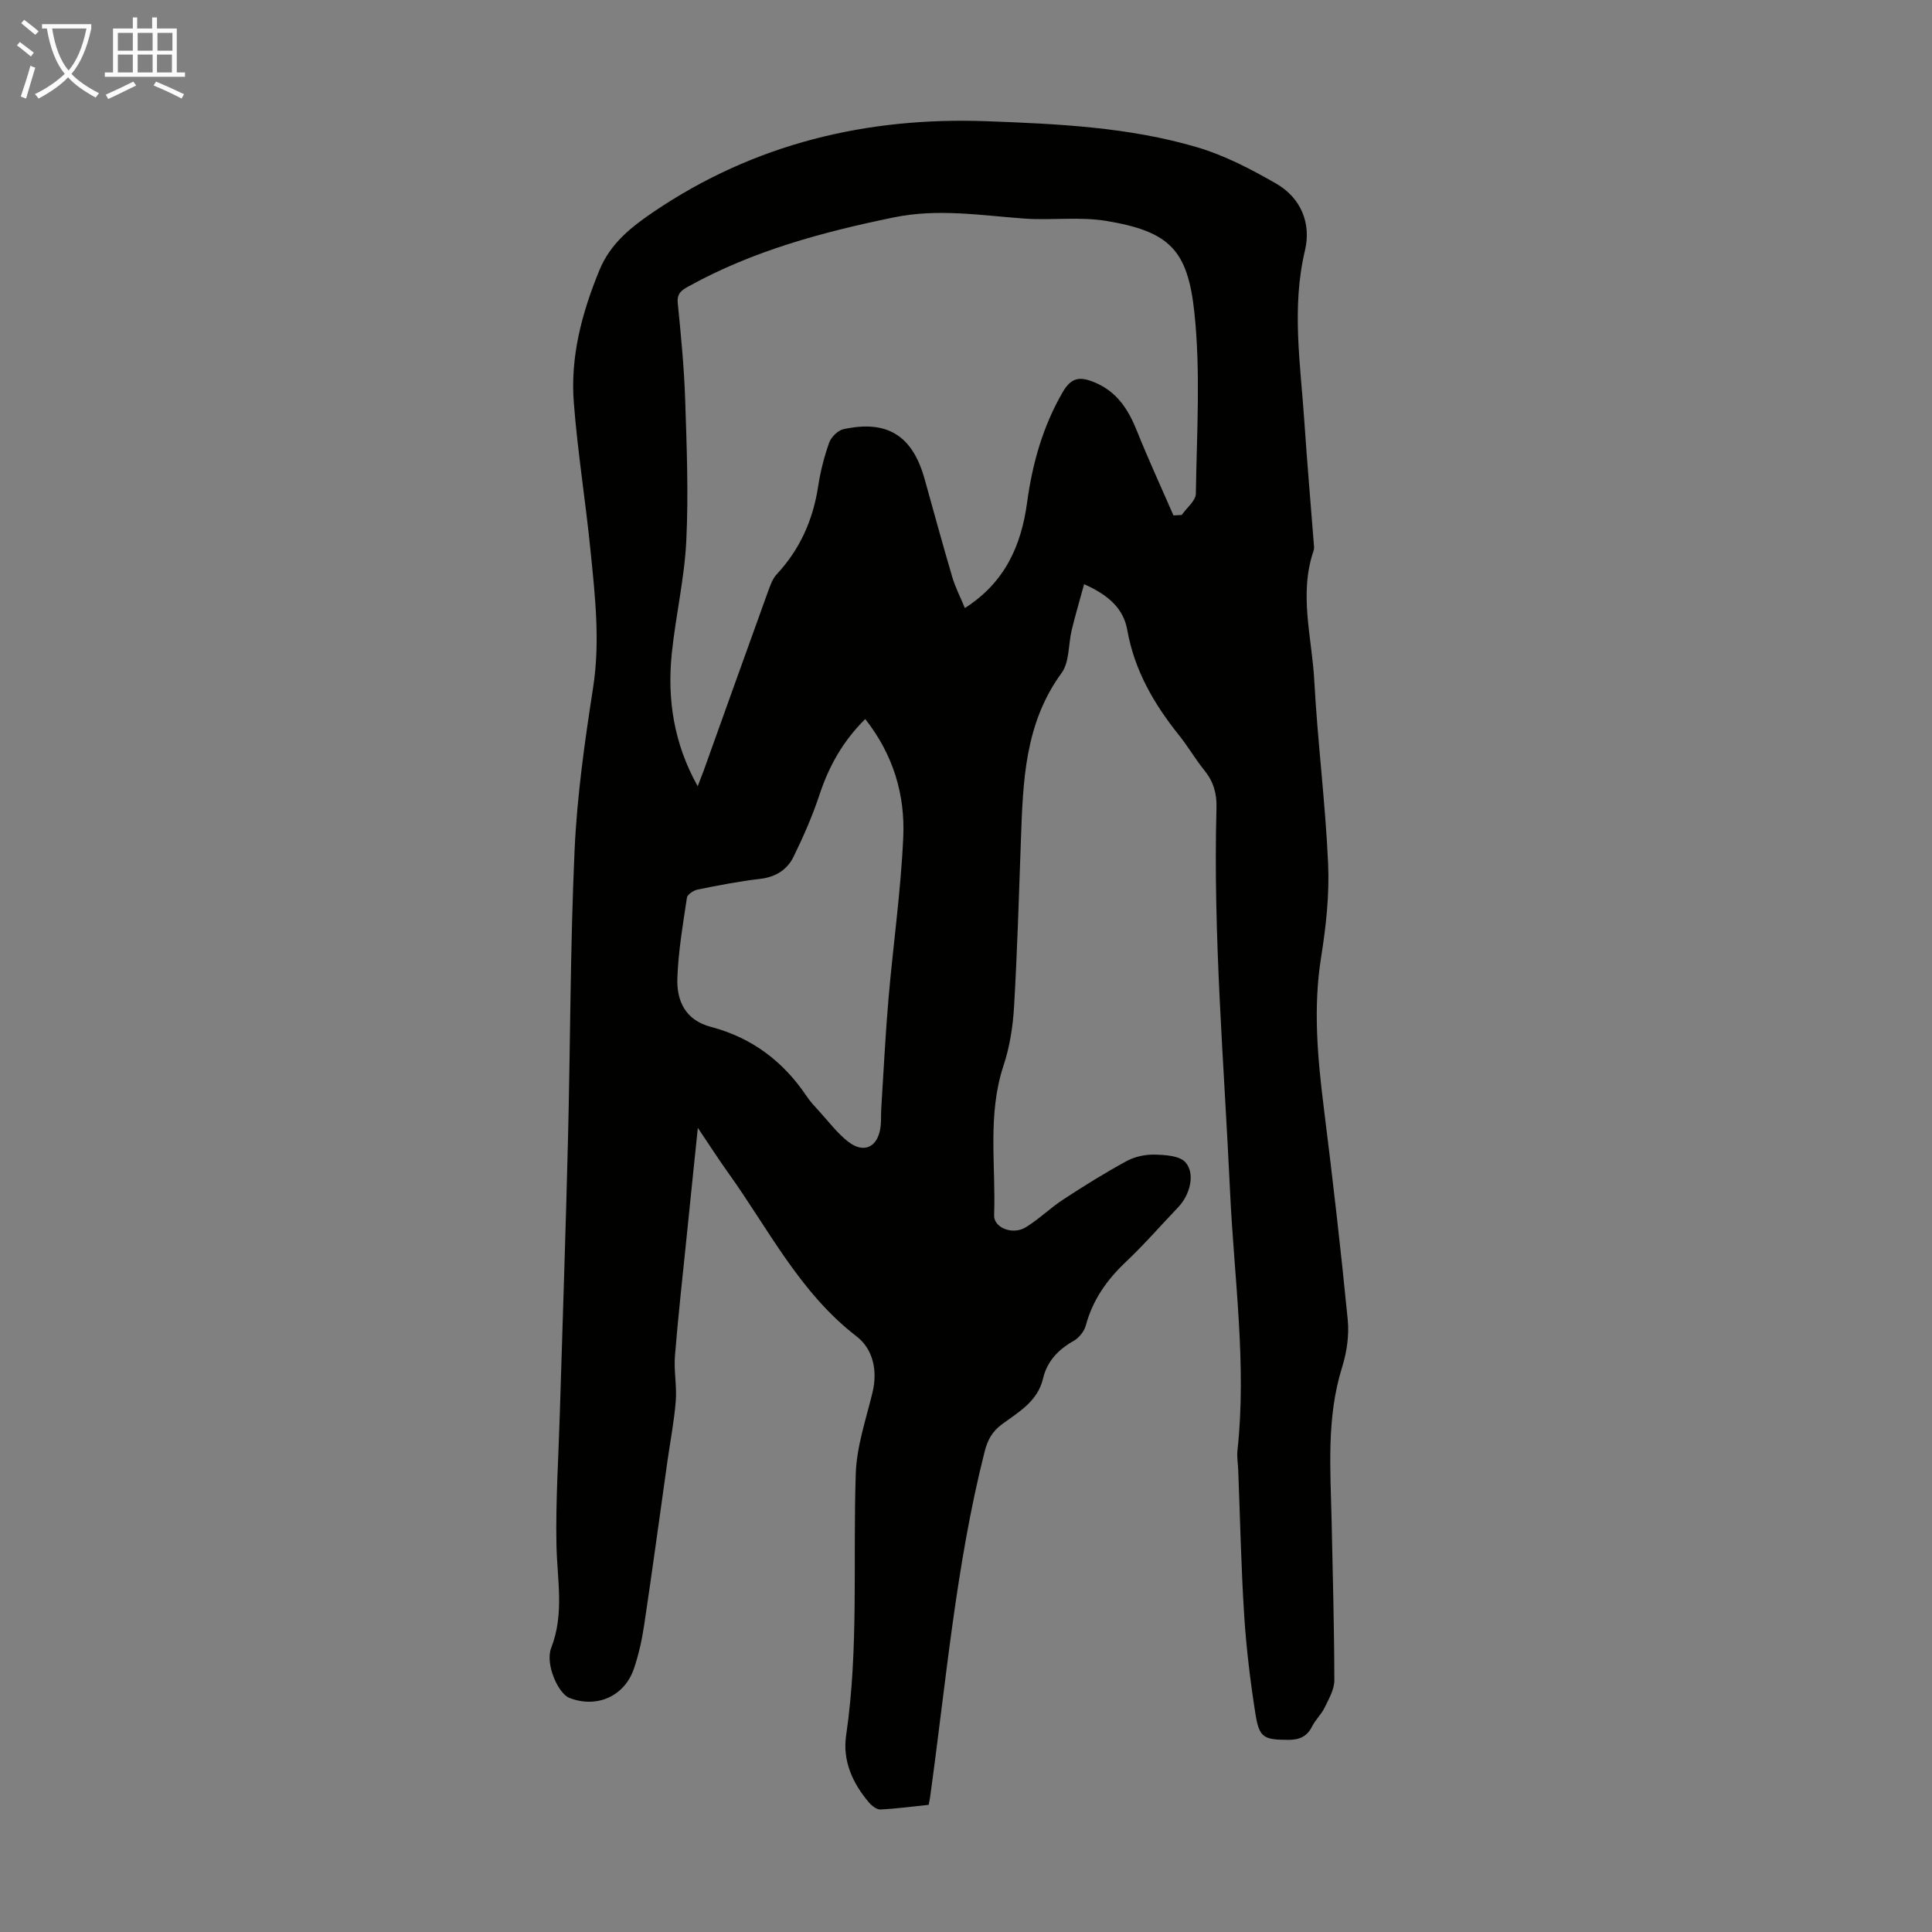 <svg enable-background="new 0 0 400 400" viewBox="0 0 400 400" xmlns="http://www.w3.org/2000/svg"><rect x="0" y="0" width="400" height="400" fill="#808080" stroke="none"/><path d="m224.45 120.95c-.92 3.39-1.81 6.39-2.55 9.43-.73 3.01-.45 6.69-2.12 8.97-7.64 10.45-7.98 22.45-8.41 34.54-.41 11.51-.75 23.03-1.42 34.53-.24 4.1-.89 8.3-2.18 12.19-3.38 10.21-1.57 20.65-1.95 30.98-.1 2.59 3.82 4.17 6.53 2.52 2.75-1.68 5.09-4.01 7.8-5.78 4.28-2.8 8.64-5.52 13.14-7.96 1.7-.92 3.87-1.37 5.81-1.32 2.18.06 5.13.23 6.34 1.6 2.08 2.36.92 6.75-1.48 9.26-3.63 3.81-7.1 7.79-10.91 11.4-3.91 3.7-6.83 7.85-8.24 13.1-.33 1.24-1.43 2.6-2.56 3.23-3.19 1.8-5.46 4.21-6.31 7.8-1.12 4.73-5.07 6.91-8.52 9.46-2.03 1.5-2.96 3.27-3.58 5.7-5.94 23.5-7.96 47.61-11.28 71.52-.06.43-.16.86-.29 1.55-3.34.35-6.65.8-9.97.96-.78.04-1.79-.74-2.37-1.42-3.41-3.99-5.52-8.68-4.75-13.89 2.64-18.04 1.39-36.18 2-54.27.19-5.6 2.11-11.17 3.45-16.7 1.12-4.6.12-9.04-3.29-11.67-11.8-9.09-18.22-22.22-26.59-33.89-1.99-2.77-3.82-5.65-6.27-9.28-.83 8.06-1.57 15.12-2.28 22.19-.85 8.35-1.79 16.69-2.46 25.05-.25 3.08.42 6.24.17 9.32-.33 4.2-1.15 8.37-1.74 12.55-1.59 11.27-3.11 22.55-4.8 33.81-.46 3.08-1.14 6.18-2.15 9.12-1.98 5.71-7.74 8.17-13.34 5.98-2.3-.9-5.06-6.99-3.76-10.35 2.75-7.06 1.24-14.09 1.09-21.21-.19-9.15.43-18.31.7-27.47.57-18.79 1.22-37.58 1.68-56.37.5-20.03.47-40.07 1.37-60.08.51-11.26 2.1-22.5 3.83-33.65 1.49-9.57.42-18.97-.53-28.4-1.02-10.23-2.67-20.41-3.46-30.66-.74-9.53 1.68-18.59 5.31-27.42 2.28-5.54 6.59-8.93 11.21-12.06 20.85-14.12 44.14-19.69 69.02-18.76 14.63.54 29.36 1.21 43.51 5.39 5.7 1.68 11.15 4.53 16.33 7.5 5.17 2.96 7.33 8.25 6 13.86-2.82 11.86-.92 23.6-.13 35.39.56 8.37 1.29 16.73 1.94 25.1.04.55.15 1.16-.02 1.66-3.09 8.99-.34 17.98.14 26.93.68 12.62 2.29 25.19 2.86 37.82.29 6.43-.42 12.99-1.44 19.37-1.69 10.55-.74 20.93.57 31.4 1.82 14.54 3.5 29.1 4.93 43.68.32 3.23-.18 6.74-1.16 9.86-3.29 10.52-2.4 21.24-2.17 31.94.23 10.96.54 21.93.56 32.9 0 1.89-1.14 3.84-2.01 5.64-.67 1.39-1.9 2.51-2.59 3.89-1.04 2.1-2.63 2.79-4.88 2.79-5.14-.02-6.07-.41-6.86-5.41-1.06-6.72-1.88-13.51-2.32-20.3-.64-10.04-.85-20.11-1.24-30.17-.05-1.34-.3-2.7-.16-4.02 1.95-17.94-.7-35.77-1.53-53.62-1.23-26.49-3.54-52.94-2.81-79.49.08-2.98-.64-5.4-2.49-7.7-1.9-2.34-3.42-4.99-5.31-7.34-5.16-6.45-9.18-13.38-10.66-21.68-.75-4.37-3.73-7.23-8.95-9.54zm18.5-14.24 1.71-.09c1.02-1.47 2.91-2.94 2.93-4.42.18-12.51 1.01-25.14-.31-37.52-1.38-12.91-5.1-16.76-18.23-18.94-5.55-.92-11.37-.08-17.03-.49-8.99-.66-17.84-2.12-26.97-.24-14.75 3.03-29.13 6.9-42.4 14.23-1.42.78-2.54 1.42-2.33 3.5.67 6.68 1.32 13.37 1.54 20.08.32 9.71.7 19.45.23 29.14-.38 7.79-2.19 15.49-3 23.27-.98 9.52.4 18.68 5.36 27.55.51-1.32.87-2.22 1.2-3.12 4.45-12.41 8.89-24.82 13.37-37.22.45-1.24.93-2.61 1.8-3.55 4.8-5.16 7.5-11.22 8.56-18.15.47-3.08 1.25-6.15 2.29-9.09.41-1.16 1.79-2.53 2.95-2.79 9.06-1.98 14.3 1.32 16.8 10.28 1.89 6.77 3.74 13.56 5.73 20.31.64 2.17 1.7 4.21 2.62 6.44 8.31-5.31 11.67-12.94 12.88-21.86 1.09-8.03 3.24-15.69 7.35-22.81 1.77-3.07 3.54-3.3 6.46-2.12 4.79 1.92 7.17 5.69 8.98 10.24 2.35 5.86 5 11.59 7.51 17.37zm-63.81 42.16c-4.68 4.63-7.52 9.79-9.46 15.63-1.46 4.41-3.34 8.71-5.39 12.89-1.32 2.69-3.71 4.2-6.91 4.57-4.32.5-8.62 1.34-12.89 2.2-.87.17-2.17 1.01-2.27 1.7-.83 5.52-1.78 11.06-1.98 16.62-.18 4.76 1.67 8.74 6.96 10.13 8.45 2.22 14.97 7.13 19.81 14.36.74 1.11 1.68 2.1 2.58 3.09 1.96 2.14 3.73 4.52 5.98 6.29 3.36 2.63 6.29 1.11 6.76-3.23.13-1.22.05-2.46.13-3.69.48-7.58.85-15.17 1.5-22.74.96-11.12 2.55-22.21 3.05-33.35.39-8.75-2.02-17.03-7.87-24.47z" fill="#010100"/><g fill="#fafbfa"><path d="m6.4 11.7c-1-.8-1.9-1.6-2.9-2.3l.6-.7c.9.7 1.9 1.4 2.9 2.2zm-2.1 8.3c.7-2.1 1.4-4.2 2-6.4.2.1.6.3 1 .4-.7 2.3-1.3 4.4-1.9 6.4zm3-12.8c-1.1-.9-2.1-1.7-2.9-2.4l.6-.7c1 .8 2 1.5 3 2.4zm1.4-1.3v-.9h10.2v.9c-.9 4.2-2.3 7.3-4.1 9.4 1.3 1.4 3.2 2.7 5.7 4-.2.2-.4.5-.7.9-2.5-1.4-4.4-2.7-5.7-4.2-1.4 1.5-3.5 3-6.1 4.4 0 0 0 0-.1-.1-.3-.4-.5-.7-.7-.8 2.7-1.3 4.7-2.8 6.2-4.2-1.8-2.2-3-5.3-3.7-9.4zm9.2 0h-7.1c.6 3.8 1.7 6.7 3.4 8.7 1.7-2 2.9-4.8 3.7-8.7z"/><path d="m31.6 3.6h.9v2.3h4.1v9.1h1.7v.9h-16.6v-.9h1.7v-9.1h4.1v-2.3h.9v2.3h3.1v-2.3zm-4 13.3.6.8c-1.9.9-3.8 1.9-5.8 2.8-.2-.3-.3-.6-.5-.9 2-.9 3.9-1.8 5.7-2.7zm-3.2-10.1v3.7h3.1v-3.7zm0 4.5v3.7h3.1v-3.7zm4.1-4.5v3.7h3.1v-3.7zm0 4.5v3.7h3.1v-3.7zm9.1 9.1c-2.1-1.1-4.1-2-5.8-2.7l.5-.8c2.2.9 4.1 1.8 5.8 2.6zm-1.9-13.6h-3.1v3.7h3.1zm-3.2 4.5v3.7h3.1v-3.7z"/></g></svg>